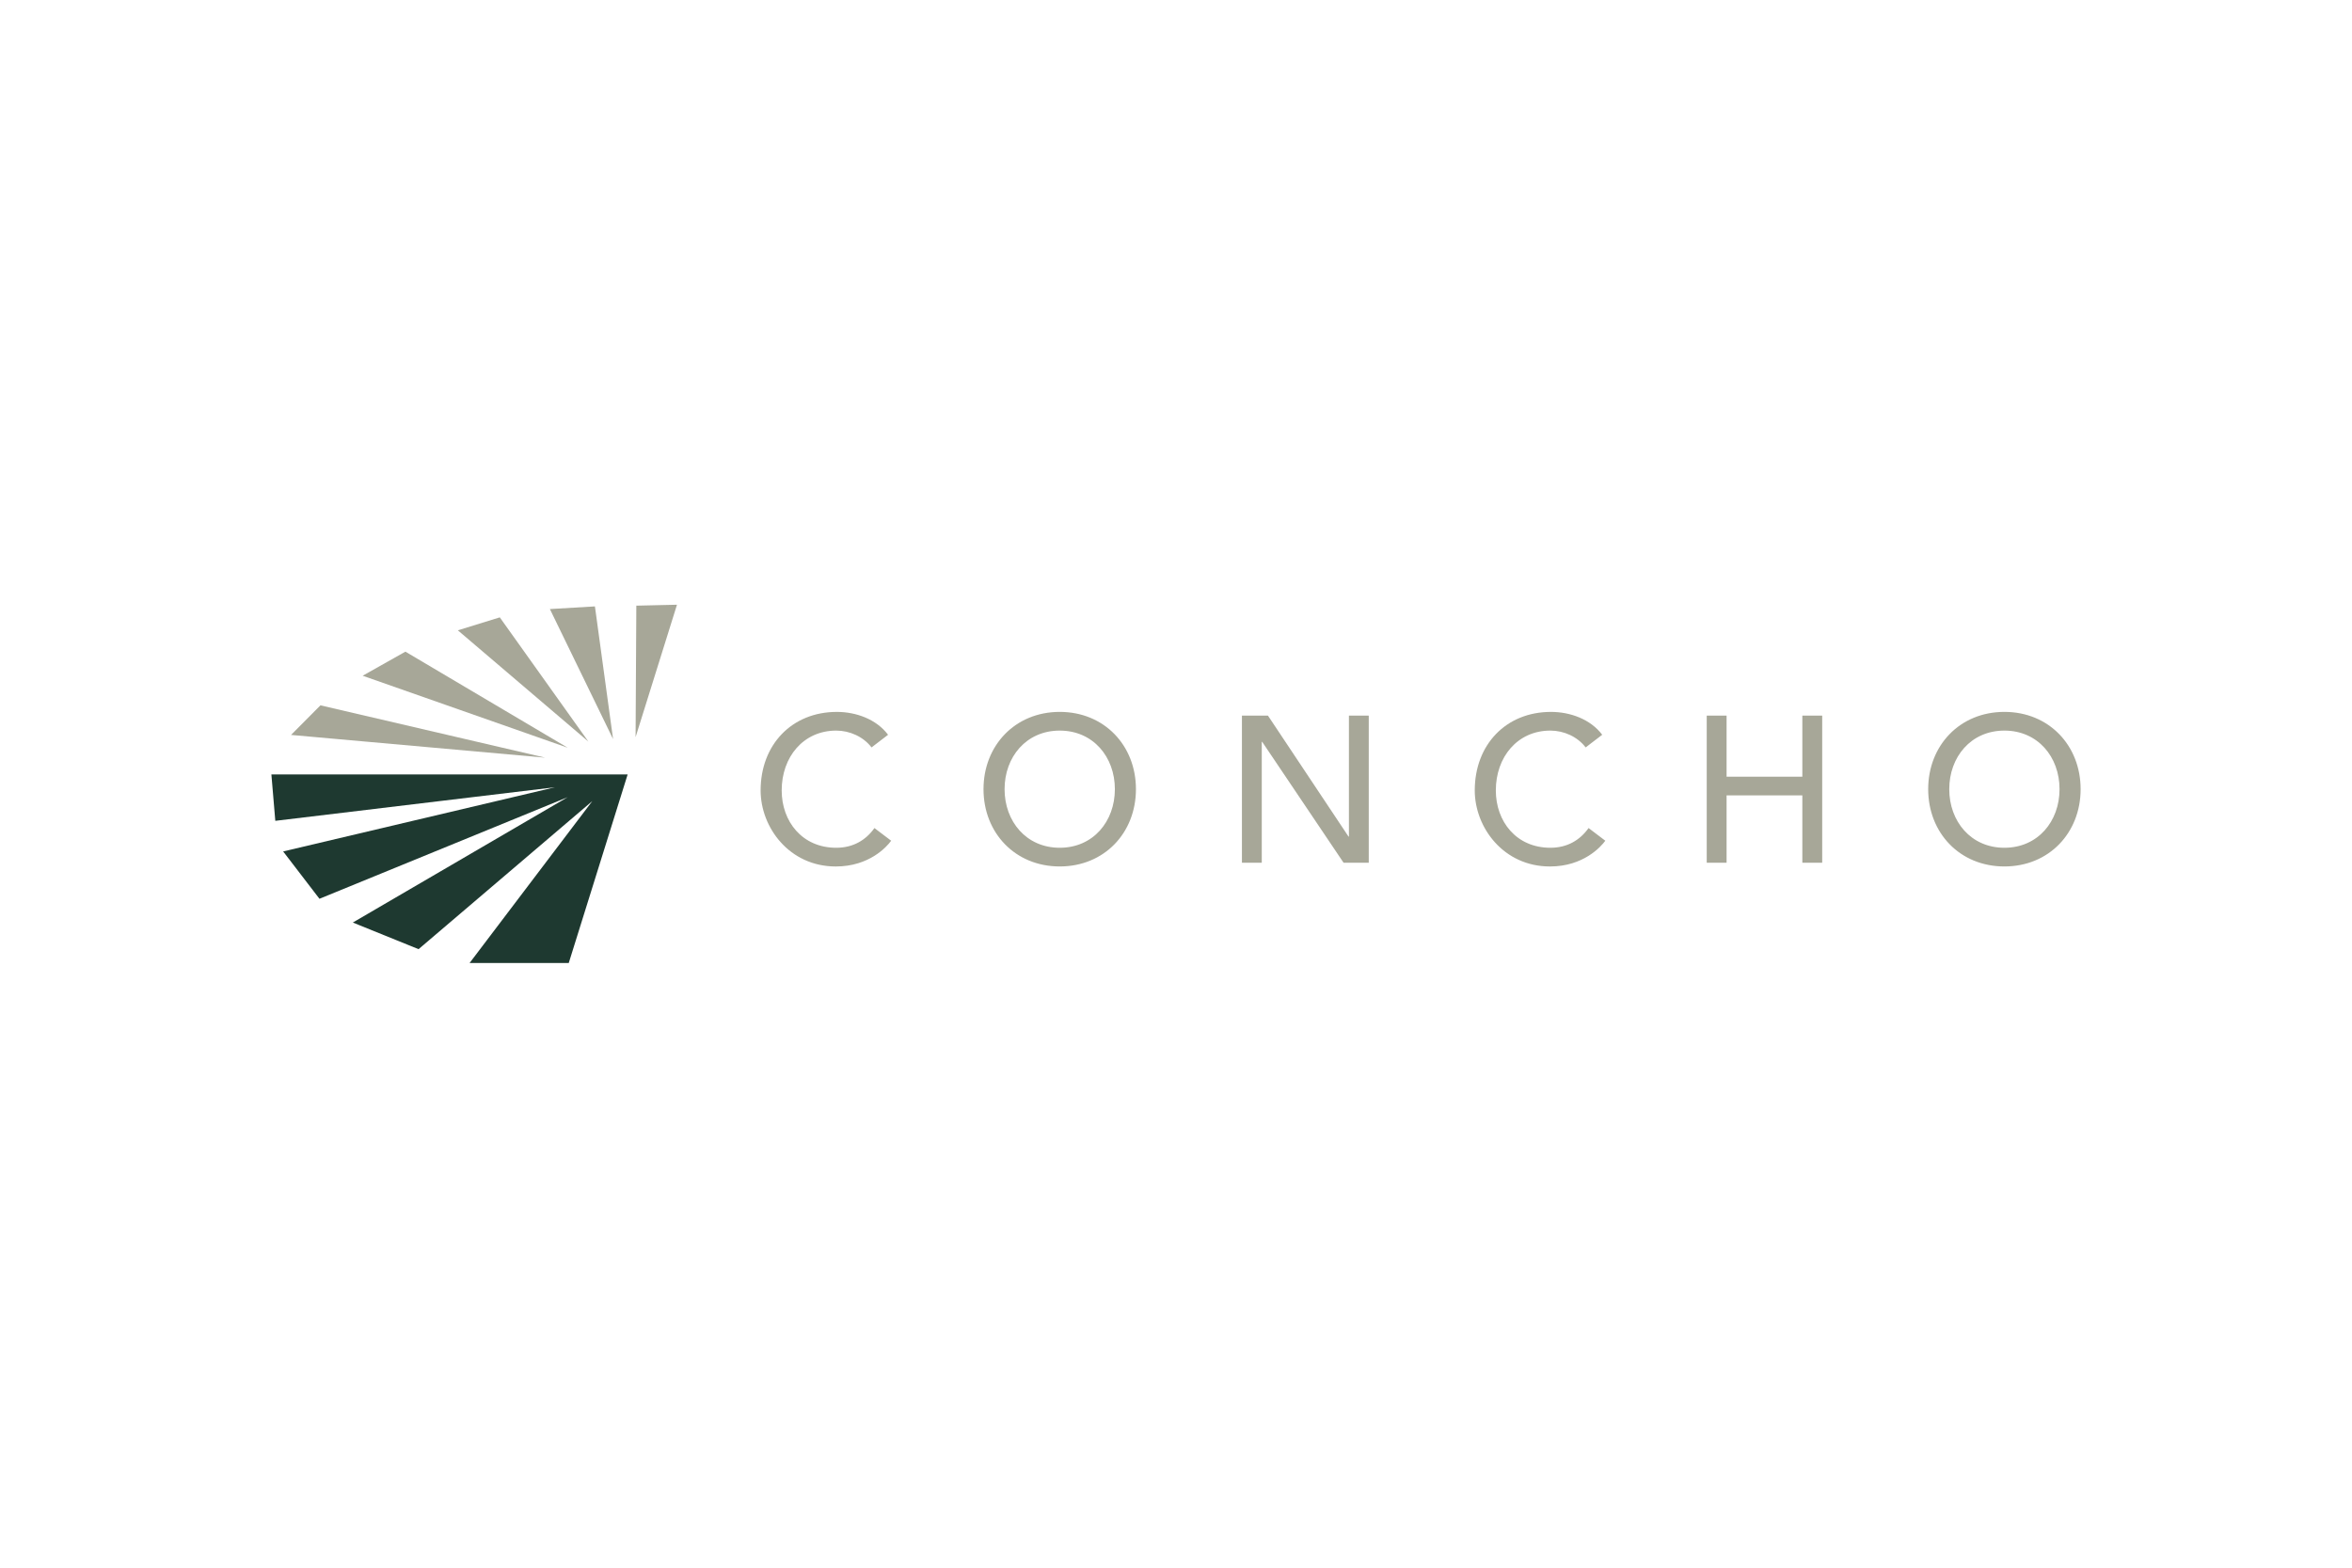 <svg xmlns="http://www.w3.org/2000/svg" height="800" width="1200" viewBox="-22.719 -7.499 196.897 44.995"><defs><clipPath clipPathUnits="userSpaceOnUse" id="a"><path d="M32.508 728.019h127.987v31.997H32.508z"/></clipPath></defs><path d="M0 14.209l.328 3.886 23.418-2.811L.985 20.658l3.039 3.964 20.786-8.51L6.817 26.611l5.504 2.23 14.543-12.396-10.27 13.553h8.3l4.93-15.787z" fill="#1e3930"/><path d="M30.551.079l-.062 11.009L33.954 0zm-7.236.285l5.289 10.885L27.085.141zm3.22 11.093L19.121 1.058 15.61 2.144zM11.22 3.93l13.59 8.046-17.169-6.03zM4.108 8.425l18.814 4.381-21.277-1.903z" fill="#a7a798"/><g clip-path="url(#a)" transform="matrix(1.25 0 0 -1.25 -44.898 945.02)"><path d="M76.112 746.457c-.554.723-1.467 1.127-2.366 1.127-2.199 0-3.652-1.768-3.652-4.008 0-2.075 1.37-3.841 3.652-3.841 1.121 0 1.978.501 2.56 1.321l1.12-.849c-.29-.402-1.467-1.725-3.708-1.725-3.111 0-5.035 2.617-5.035 5.094 0 3.061 2.089 5.26 5.105 5.26 1.286 0 2.642-.486 3.431-1.531zm7.498-2.797c0 2.922 2.117 5.177 5.105 5.177 2.988 0 5.104-2.255 5.104-5.177 0-2.923-2.116-5.177-5.104-5.177s-5.105 2.254-5.105 5.177m8.798 0c0 2.157-1.452 3.924-3.693 3.924-2.242 0-3.694-1.767-3.694-3.924 0-2.158 1.452-3.925 3.694-3.925 2.241 0 3.693 1.767 3.693 3.925m8.509 4.926h1.744l5.394-8.1h.028v8.1h1.328v-9.853h-1.687l-5.451 8.099h-.027v-8.099h-1.329zm23.021-2.129c-.553.723-1.466 1.127-2.364 1.127-2.201 0-3.653-1.768-3.653-4.008 0-2.075 1.369-3.841 3.653-3.841 1.119 0 1.976.501 2.559 1.321l1.12-.849c-.291-.402-1.467-1.725-3.708-1.725-3.112 0-5.035 2.617-5.035 5.094 0 3.061 2.089 5.26 5.104 5.26 1.286 0 2.642-.486 3.432-1.531zm8.108 2.129h1.329v-4.091h5.074v4.091h1.33v-9.853h-1.33v4.51h-5.074v-4.51h-1.329zm14.831-4.926c0 2.922 2.116 5.177 5.104 5.177 2.989 0 5.105-2.255 5.105-5.177 0-2.923-2.116-5.177-5.105-5.177-2.988 0-5.104 2.254-5.104 5.177m8.797 0c0 2.157-1.452 3.924-3.693 3.924s-3.693-1.767-3.693-3.924c0-2.158 1.452-3.925 3.693-3.925s3.693 1.767 3.693 3.925" fill="#a7a798"/></g></svg>
